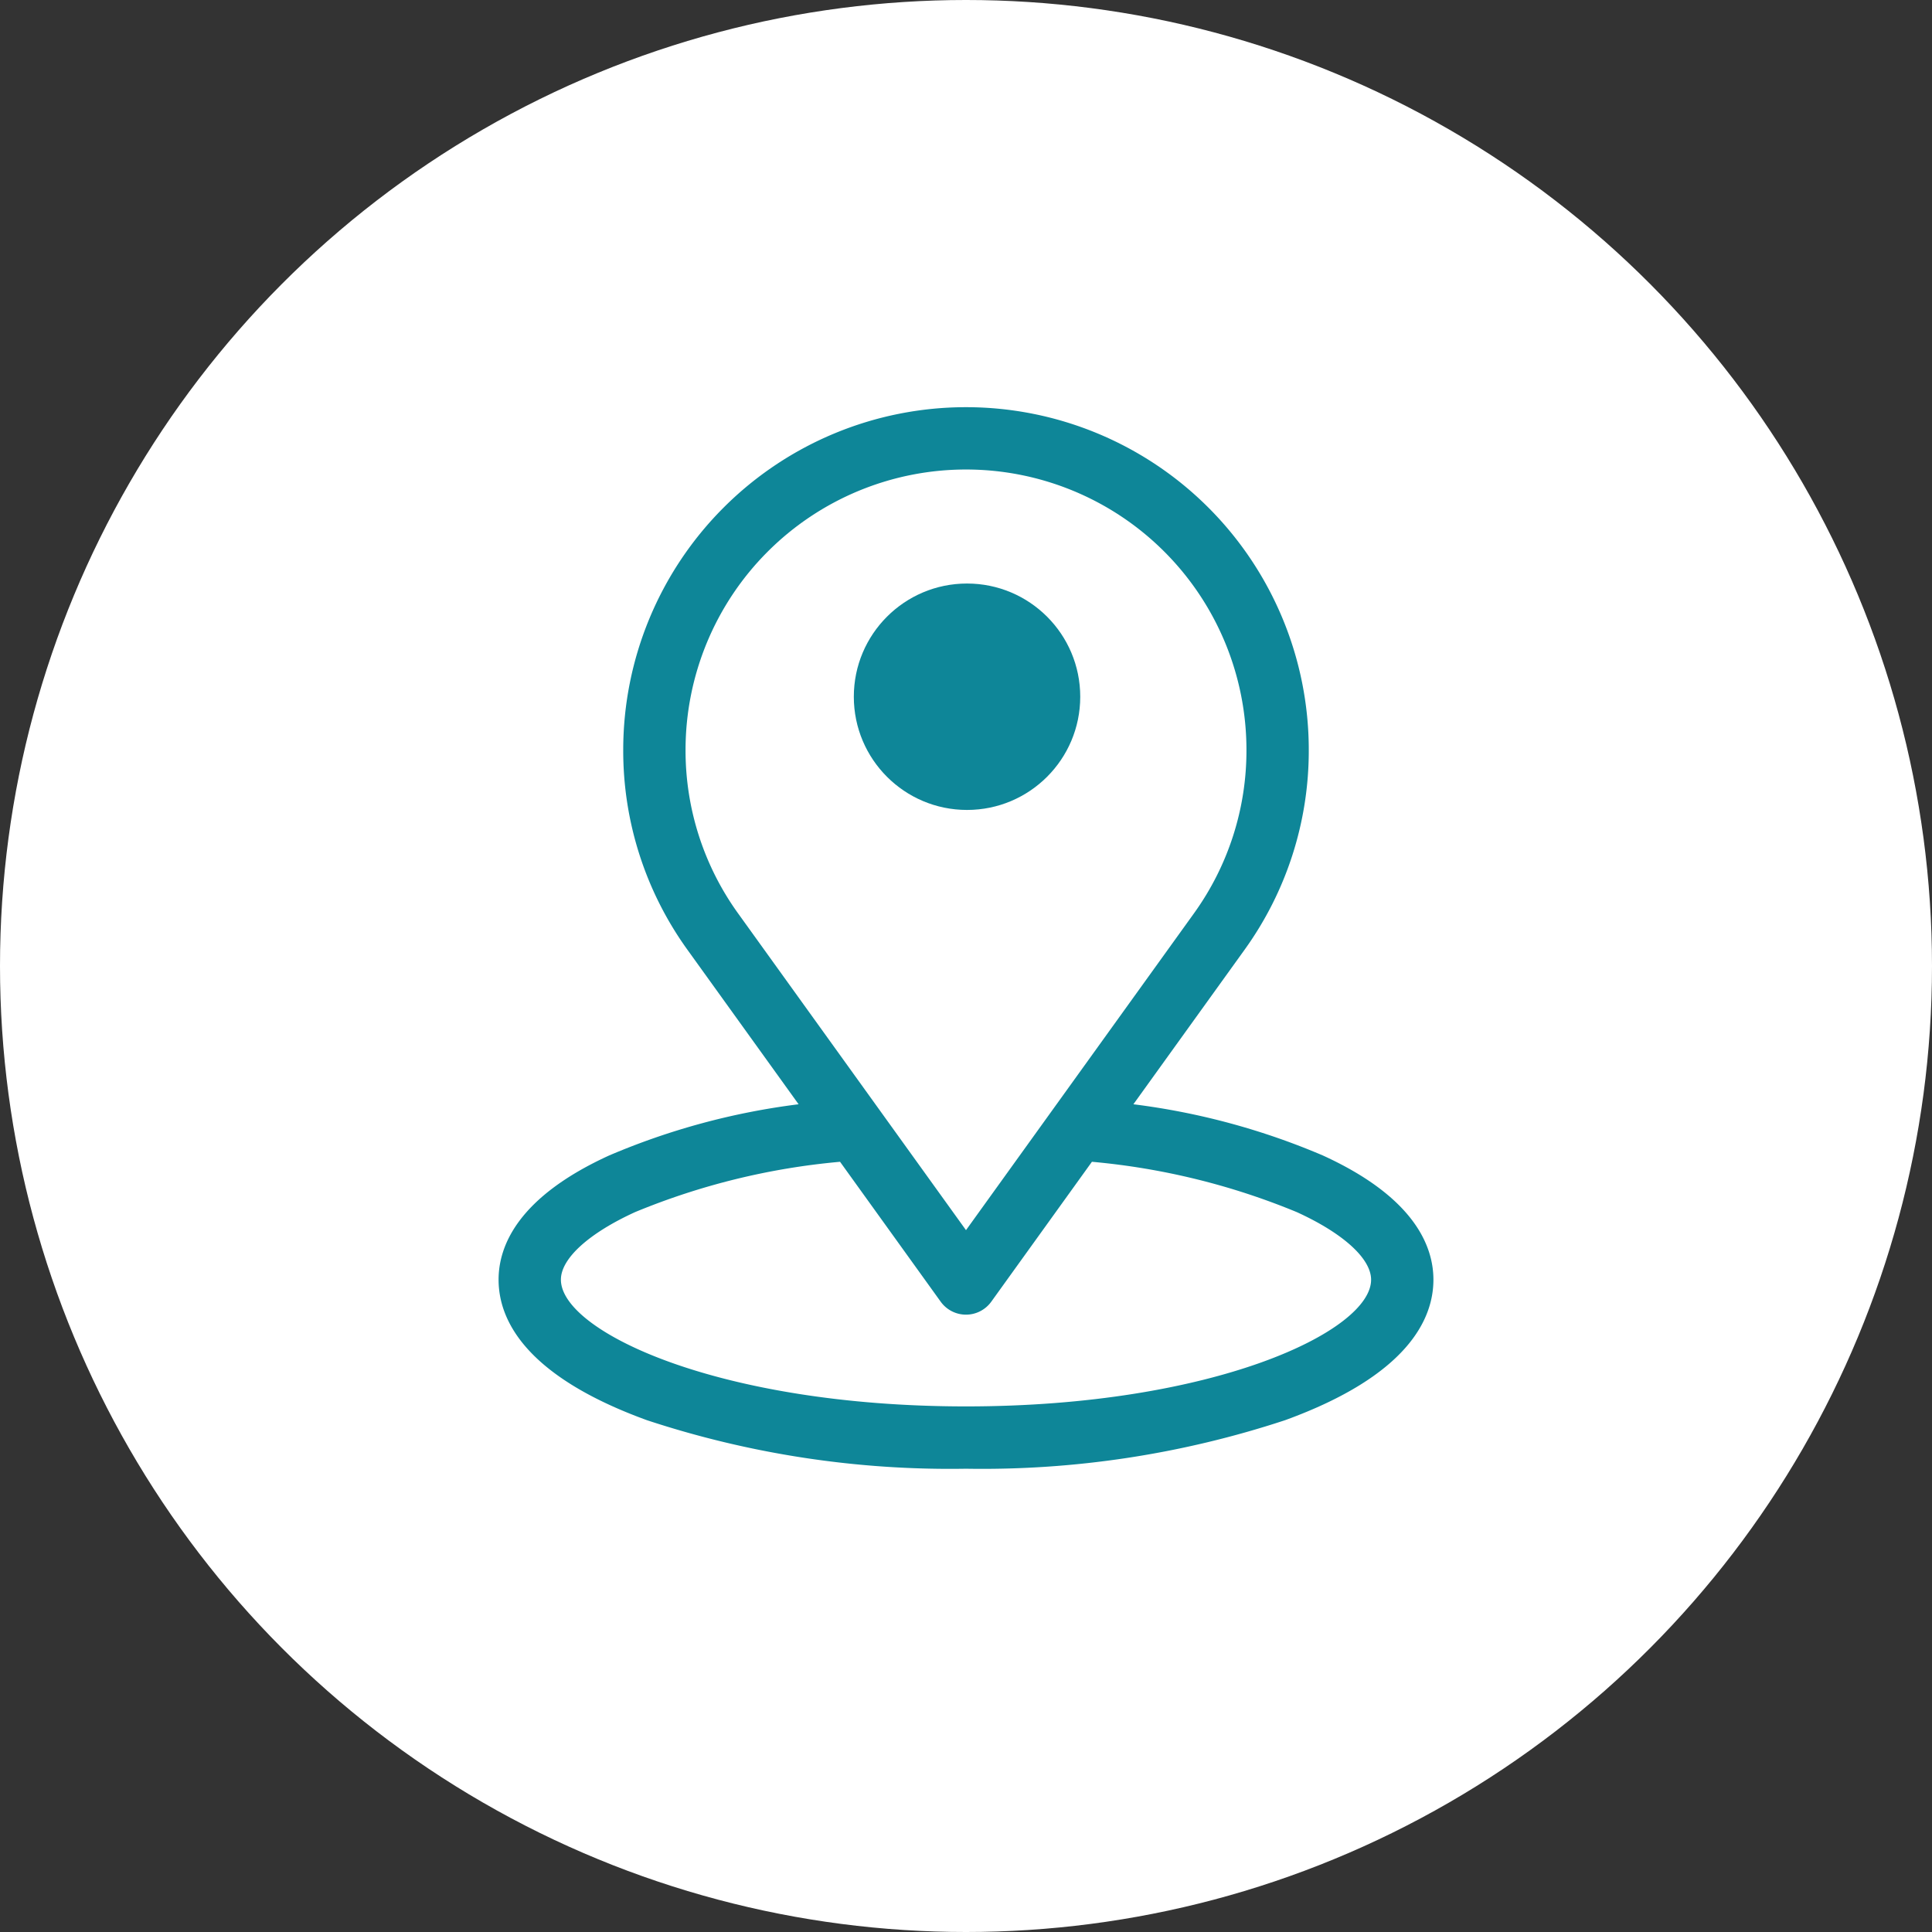 <svg xmlns="http://www.w3.org/2000/svg" width="62" height="62" viewBox="0 0 62 62">
  <rect x="0" y="0" width="62" height="62" fill="#333333" stroke="none"/>
  <g id="Groupe_673" data-name="Groupe 673" transform="translate(-481 -2835)">
    <circle id="Ellipse_408" data-name="Ellipse 408" cx="31" cy="31" r="31" transform="translate(481 2835)" fill="#fff"/>
    <g id="Groupe_634" data-name="Groupe 634" transform="translate(466 2848)">
      <g id="Groupe_633" data-name="Groupe 633" transform="translate(31)">
        <g id="Groupe_632" data-name="Groupe 632" transform="translate(0)">
          <path id="Tracé_1199" data-name="Tracé 1199" d="M57.451,24.08a22.612,22.612,0,0,0-6.079-1.643l3.563-4.952A10.923,10.923,0,0,0,57,11.067a11,11,0,1,0-22,0,10.924,10.924,0,0,0,2.065,6.418l3.563,4.952a22.617,22.617,0,0,0-6.079,1.643C31.616,25.419,31,26.987,31,28.066c0,1.267.826,3.078,4.759,4.509A31.034,31.034,0,0,0,46,34.133a31.034,31.034,0,0,0,10.241-1.558C60.174,31.144,61,29.333,61,28.066,61,26.987,60.384,25.419,57.451,24.08ZM38.689,16.316A8.935,8.935,0,0,1,37,11.067a9,9,0,1,1,18,0,8.935,8.935,0,0,1-1.689,5.25L46,26.477ZM46,32.133c-7.936,0-13-2.408-13-4.067,0-.676.89-1.487,2.38-2.168a22.436,22.436,0,0,1,6.578-1.615l3.23,4.49a1,1,0,0,0,1.623,0l3.23-4.49A22.433,22.433,0,0,1,56.62,25.9c1.49.681,2.38,1.491,2.38,2.168C59,29.724,53.935,32.133,46,32.133Z" transform="translate(-31)" fill="#0e8698"/>
        </g>
      </g>
      <circle id="Ellipse_407" data-name="Ellipse 407" cx="3.633" cy="3.633" r="3.633" transform="translate(42.4 5.726)" fill="#0e8698"/>
    </g>
  </g>
</svg>
